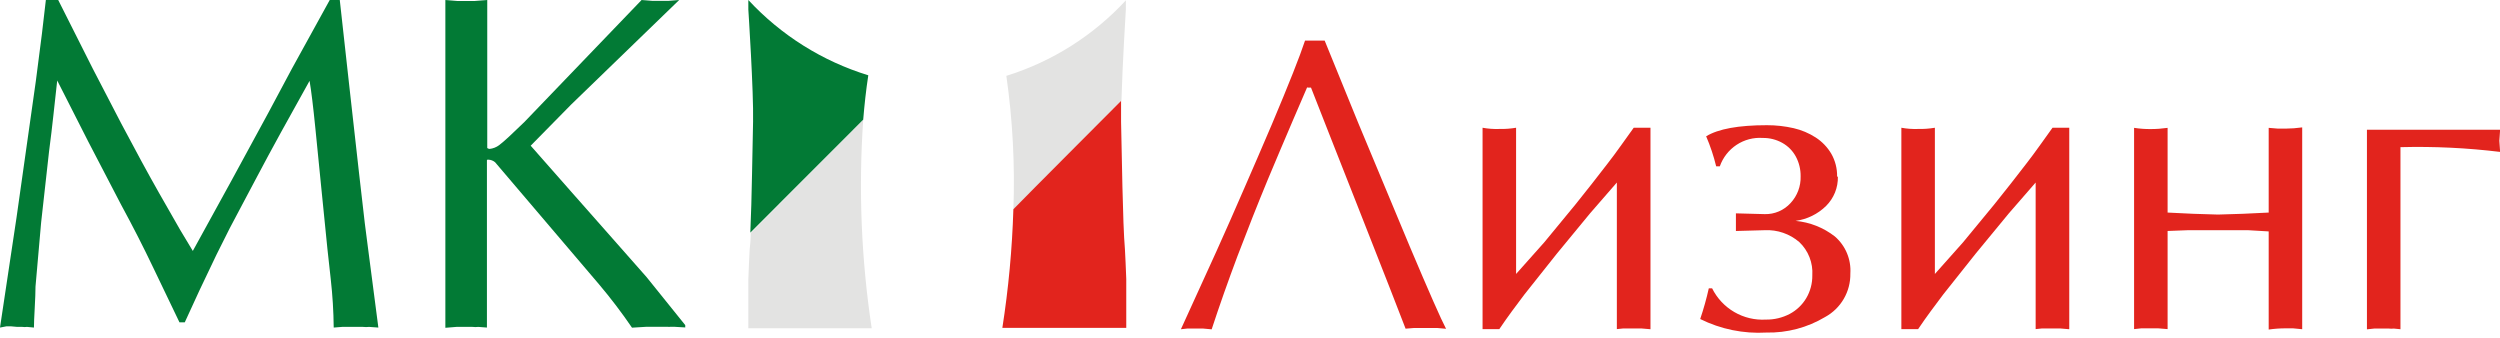 <svg width="200" height="27" viewBox="0 0 200 27" fill="none" xmlns="http://www.w3.org/2000/svg">
<path d="M26.379 0H27.182L27.931 6.769L28.725 13.865C28.972 16.071 29.125 17.402 29.184 17.857C29.242 18.313 29.325 18.951 29.431 19.773L30.269 26.205L29.528 26.152C29.366 26.17 29.204 26.17 29.043 26.152H28.487H27.87H27.367L26.697 26.205C26.684 24.909 26.604 23.615 26.459 22.328C26.364 21.53 26.276 20.726 26.194 19.915L25.674 14.735L25.233 10.299C25.056 8.525 24.9 7.248 24.765 6.467L22.499 10.548C21.758 11.896 21.12 13.079 20.585 14.096L19.465 16.207L18.371 18.274C18.101 18.8 17.748 19.504 17.313 20.386C16.354 22.367 15.511 24.168 14.781 25.788H14.358L12.277 21.45C11.477 19.77 10.619 18.088 9.701 16.402L7.056 11.319L4.577 6.44C4.466 7.434 4.363 8.368 4.269 9.244C4.175 10.119 4.06 11.074 3.925 12.109L3.29 17.804L2.84 22.931C2.84 23.328 2.819 23.895 2.778 24.635C2.737 25.374 2.716 25.897 2.716 26.205L2.161 26.152C2.038 26.169 1.913 26.169 1.79 26.152H1.385L0.882 26.107H0.512L0 26.205L1.323 17.396L2.866 6.494C3.249 3.602 3.516 1.437 3.669 0H4.657L7.417 5.482C8.005 6.618 8.772 8.096 9.719 9.918C10.825 12.011 11.824 13.848 12.718 15.427L14.402 18.372C14.514 18.573 14.855 19.141 15.425 20.075L18.521 14.442L21.458 9.04L23.354 5.491L26.379 0Z" fill="#027A35"/>
<path d="M54.335 0L45.692 8.365L42.455 11.656L45.666 15.302L49.387 19.516L51.733 22.177L54.82 26.01V26.196L53.938 26.143H53.691C53.58 26.152 53.468 26.152 53.356 26.143H52.703H51.716L50.56 26.214C49.738 25.01 48.855 23.849 47.914 22.736L39.606 12.978C39.455 12.852 39.266 12.78 39.069 12.774C39.046 12.765 39.021 12.765 38.998 12.774L38.954 12.819V26.205L38.266 26.152C38.114 26.171 37.96 26.171 37.807 26.152H37.269H36.511L35.629 26.223V0L36.599 0.08H37.305H37.966L38.98 0V11.843C39.034 11.883 39.098 11.908 39.166 11.914C39.444 11.884 39.709 11.78 39.933 11.612C40.156 11.441 40.427 11.207 40.744 10.911C41.062 10.616 41.465 10.231 41.953 9.758L51.328 0L52.21 0.071H52.862H53.453L54.335 0Z" fill="#027A35"/>
<path d="M90.095 0C87.484 2.834 84.178 4.927 80.508 6.068C81.014 9.613 81.203 13.196 81.072 16.775C81.072 16.775 88.833 8.942 89.715 8.064C89.795 5.163 90.068 0.763 90.068 0.763C90.068 0.399 90.068 0.009 90.068 0.009" fill="#E3E3E2"/>
<path d="M89.695 8.063C88.813 8.951 82.198 15.577 81.07 16.739C80.973 19.919 80.678 23.089 80.188 26.231H90.101C90.101 25.885 90.101 22.319 90.101 22.319C90.101 22.009 89.995 19.951 89.995 19.951C89.81 17.857 89.748 12.117 89.686 9.749C89.686 9.314 89.686 8.729 89.686 8.063" fill="#E2241D"/>
<path d="M69.057 9.572L60.061 18.63C60.061 19.153 60.008 19.614 59.973 19.969C59.973 19.969 59.867 22.036 59.867 22.338C59.867 22.338 59.867 25.886 59.867 26.259H69.736C68.902 20.747 68.674 15.16 69.057 9.599" fill="#E3E3E2"/>
<path d="M69.057 9.572C69.154 8.401 69.278 7.23 69.463 6.023C65.794 4.898 62.484 2.821 59.867 0C59.867 0 59.867 0.39 59.867 0.763C59.867 0.763 60.299 7.381 60.246 9.74C60.194 11.71 60.149 16.003 60.026 18.611L69.057 9.572Z" fill="#027A35"/>
<path d="M104.58 6.964L103.433 9.625L102.401 12.047C102.06 12.839 101.734 13.614 101.422 14.371C100.605 16.346 99.797 18.387 98.997 20.492C98.245 22.497 97.556 24.449 96.933 26.347L96.263 26.285H95.69H95.311H94.966L94.473 26.338L97.304 20.128C98.027 18.526 98.785 16.808 99.579 14.975C100.255 13.431 100.981 11.748 101.758 9.927C103.11 6.722 103.992 4.495 104.403 3.247H105.973L108.663 9.847L112.782 19.721C114.322 23.363 115.29 25.558 115.684 26.303L114.996 26.241H114.652H114.537H114.078H113.558H113.099L112.447 26.294L111.194 23.065L108.646 16.58L106.308 10.646L104.88 7.008H104.589L104.58 6.964Z" fill="#E2241D"/>
<path d="M121.26 21.947L123.536 19.392L126.049 16.341C126.966 15.199 127.819 14.114 128.607 13.085C128.948 12.647 129.318 12.148 129.718 11.586L130.697 10.22H132.038V26.338L131.306 26.276H130.697H130.238H129.859L129.348 26.329V14.602L127.204 17.068L124.559 20.279L121.957 23.553L120.951 24.901C120.628 25.339 120.293 25.815 119.946 26.329H118.605V10.22C119.048 10.3 119.497 10.333 119.946 10.317C120.395 10.327 120.844 10.294 121.287 10.22V21.947H121.26Z" fill="#E2241D"/>
<path d="M147.031 14.141C147.039 14.574 146.96 15.004 146.798 15.405C146.635 15.806 146.394 16.169 146.088 16.474C145.422 17.127 144.566 17.547 143.644 17.671C144.787 17.776 145.876 18.207 146.784 18.913C147.207 19.277 147.54 19.735 147.756 20.251C147.972 20.767 148.065 21.326 148.028 21.885C148.04 22.595 147.858 23.295 147.502 23.908C147.146 24.521 146.629 25.024 146.008 25.362C144.588 26.211 142.959 26.641 141.307 26.604C139.48 26.71 137.657 26.337 136.016 25.522C136.289 24.716 136.519 23.896 136.704 23.065H136.968C137.364 23.86 137.982 24.52 138.747 24.965C139.512 25.41 140.39 25.619 141.272 25.567C141.935 25.577 142.589 25.422 143.177 25.114C143.724 24.824 144.182 24.388 144.5 23.854C144.826 23.302 144.994 22.669 144.985 22.027C145.017 21.534 144.94 21.04 144.76 20.579C144.58 20.119 144.302 19.705 143.944 19.366C143.178 18.707 142.191 18.367 141.184 18.416L138.873 18.479V17.068L141.184 17.13C141.571 17.139 141.955 17.065 142.311 16.912C142.667 16.759 142.987 16.531 143.248 16.243C143.785 15.665 144.074 14.896 144.05 14.105C144.058 13.551 143.925 13.004 143.662 12.517C143.411 12.057 143.034 11.679 142.577 11.426C142.102 11.163 141.567 11.028 141.025 11.036C140.284 10.983 139.546 11.177 138.924 11.588C138.303 11.998 137.833 12.602 137.585 13.307H137.294C137.095 12.484 136.826 11.68 136.492 10.903C137.462 10.311 139.082 10.016 141.351 10.016C142.073 10.014 142.791 10.094 143.495 10.255C144.121 10.399 144.718 10.651 145.258 11C145.767 11.33 146.192 11.773 146.502 12.296C146.819 12.851 146.98 13.482 146.969 14.123" fill="#E2241D"/>
<path d="M154.764 21.947L157.039 19.392L159.553 16.341C160.47 15.199 161.323 14.114 162.111 13.085C162.452 12.647 162.822 12.148 163.222 11.586L164.201 10.22H165.541V26.338L164.809 26.276H164.201H163.742H163.363L162.852 26.329V14.602L160.708 17.068L158.063 20.279L155.461 23.553L154.455 24.901C154.132 25.339 153.797 25.815 153.45 26.329H152.109V10.22C152.551 10.3 153.001 10.333 153.45 10.317C153.899 10.327 154.348 10.294 154.79 10.22V21.947H154.764Z" fill="#E2241D"/>
<path d="M177.438 17.165L179.431 17.103L181.495 17.005V10.228L182.245 10.29H182.836C183.284 10.287 183.732 10.254 184.176 10.192V26.337L183.444 26.267H182.836C182.387 26.267 181.939 26.299 181.495 26.364V18.513L179.846 18.416H175.039L173.408 18.478V26.329L172.658 26.267H172.067H171.661H171.3L170.727 26.329V10.228C171.17 10.297 171.618 10.33 172.067 10.325C172.516 10.325 172.964 10.292 173.408 10.228V17.005L175.454 17.103L177.438 17.165Z" fill="#E2241D"/>
<path d="M192.037 11.772V26.338L191.499 26.285C191.373 26.301 191.245 26.301 191.119 26.285H190.696H190.29H189.929L189.355 26.347V10.379H200.009L199.948 11.266L200.009 12.153C197.376 11.832 194.723 11.705 192.072 11.772" fill="#E2241D"/>
</svg>
